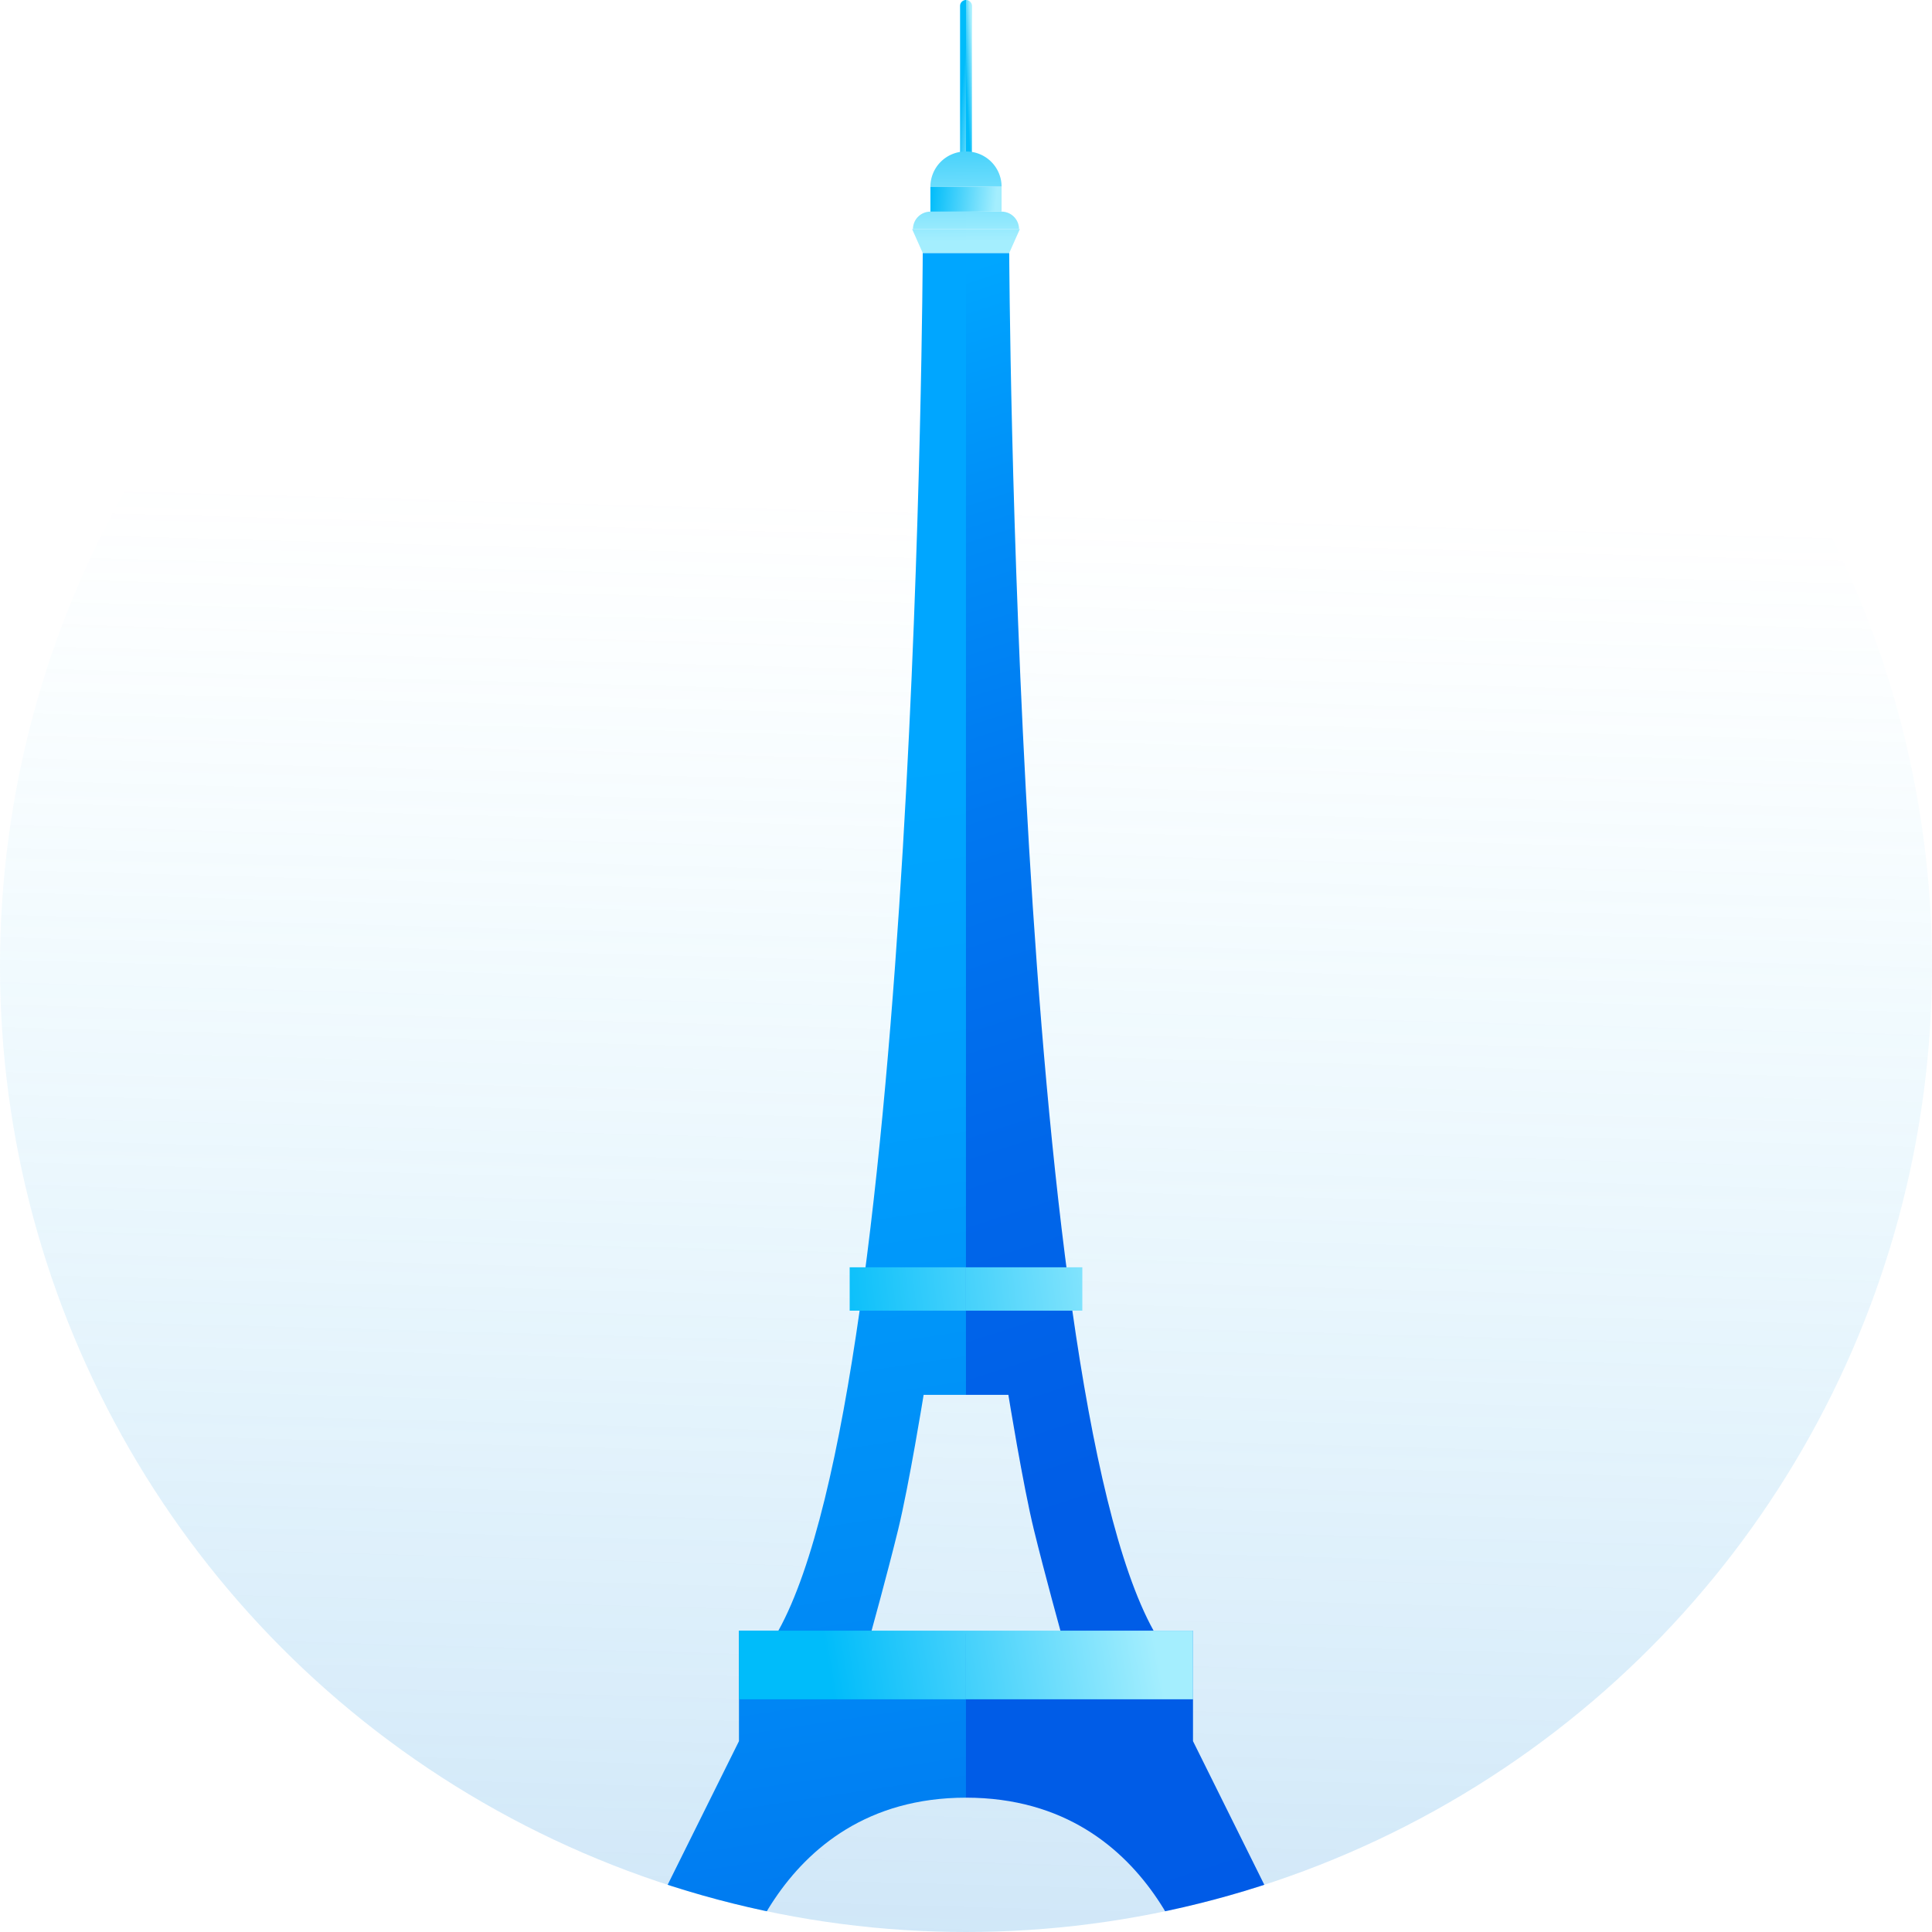<svg xmlns="http://www.w3.org/2000/svg" xmlns:xlink="http://www.w3.org/1999/xlink" width="238" height="238" viewBox="0 0 238 238">
  <defs>
    <linearGradient id="linear-gradient" x1="0.377" y1="0.259" x2="0.325" y2="2.16" gradientUnits="objectBoundingBox">
      <stop offset="0" stop-color="#6cdbfd" stop-opacity="0"/>
      <stop offset="1" stop-color="#0640b9" stop-opacity="0.647"/>
    </linearGradient>
    <clipPath id="clip-path">
      <circle id="Ellipse_143" data-name="Ellipse 143" cx="119" cy="119" r="119" transform="translate(441 1665)" fill="url(#linear-gradient)"/>
    </clipPath>
    <linearGradient id="linear-gradient-3" x1="0.423" y1="0.3" x2="0.93" y2="1.496" gradientUnits="objectBoundingBox">
      <stop offset="0.148" stop-color="#00bcfa"/>
      <stop offset="0.569" stop-color="#4fd4fb"/>
      <stop offset="1" stop-color="#a4eefe"/>
    </linearGradient>
    <linearGradient id="linear-gradient-4" x1="0.447" y1="-2.914" x2="0.532" y2="2.554" xlink:href="#linear-gradient-3"/>
    <linearGradient id="linear-gradient-5" x1="0.45" y1="-9.321" x2="0.506" y2="1.725" xlink:href="#linear-gradient-3"/>
    <linearGradient id="linear-gradient-6" x1="0.524" y1="1.278" x2="0.494" y2="0.299" gradientUnits="objectBoundingBox">
      <stop offset="0" stop-color="#005be7"/>
      <stop offset="0.124" stop-color="#0067eb"/>
      <stop offset="0.492" stop-color="#0089f5"/>
      <stop offset="0.798" stop-color="#009efc"/>
      <stop offset="1" stop-color="#00a6ff"/>
    </linearGradient>
    <linearGradient id="linear-gradient-7" x1="0.448" y1="-7.549" x2="0.504" y2="0.531" xlink:href="#linear-gradient-3"/>
    <linearGradient id="linear-gradient-8" x1="-0.355" y1="0.437" x2="1.847" y2="0.599" xlink:href="#linear-gradient-3"/>
    <linearGradient id="linear-gradient-9" x1="-0.731" y1="0.551" x2="2.612" y2="0.412" xlink:href="#linear-gradient-3"/>
    <linearGradient id="linear-gradient-10" x1="0.139" y1="0.519" x2="1.852" y2="0.431" xlink:href="#linear-gradient-3"/>
    <linearGradient id="linear-gradient-11" x1="0.254" y1="0.854" x2="0.76" y2="0.088" xlink:href="#linear-gradient-3"/>
    <linearGradient id="linear-gradient-12" x1="0.439" y1="-2.93" x2="0.524" y2="2.538" xlink:href="#linear-gradient-3"/>
    <linearGradient id="linear-gradient-13" x1="0.447" y1="-9.369" x2="0.504" y2="1.678" xlink:href="#linear-gradient-3"/>
    <linearGradient id="linear-gradient-14" x1="0.505" y1="1.011" x2="0.437" y2="-0.02" gradientUnits="objectBoundingBox">
      <stop offset="0" stop-color="#005be7"/>
      <stop offset="0.29" stop-color="#005de7"/>
      <stop offset="0.501" stop-color="#0067ea"/>
      <stop offset="0.688" stop-color="#0077f0"/>
      <stop offset="0.86" stop-color="#008df7"/>
      <stop offset="1" stop-color="#00a6ff"/>
    </linearGradient>
    <linearGradient id="linear-gradient-15" x1="0.444" y1="-7.584" x2="0.5" y2="0.496" xlink:href="#linear-gradient-3"/>
    <linearGradient id="linear-gradient-16" x1="-1.352" y1="0.364" x2="0.85" y2="0.526" xlink:href="#linear-gradient-3"/>
    <linearGradient id="linear-gradient-17" x1="-1.73" y1="0.593" x2="1.613" y2="0.454" xlink:href="#linear-gradient-3"/>
    <linearGradient id="linear-gradient-18" x1="-0.861" y1="0.57" x2="0.852" y2="0.482" xlink:href="#linear-gradient-3"/>
  </defs>
  <g id="Group_4918" data-name="Group 4918" transform="translate(-441 -1665)">
    <circle id="Ellipse_142" data-name="Ellipse 142" cx="119" cy="119" r="119" transform="translate(441 1665)" fill="url(#linear-gradient)"/>
    <g id="Mask_Group_24" data-name="Mask Group 24" clip-path="url(#clip-path)">
      <g id="Group_4915" data-name="Group 4915" transform="translate(54.965 1383.915)">
        <g id="Group_4917" data-name="Group 4917" transform="translate(456.88 281.085)">
          <path id="Path_6852" data-name="Path 6852" d="M567.594,281.818V300.23a.733.733,0,0,0,.732.733V281.085A.733.733,0,0,0,567.594,281.818Z" transform="translate(-520.171 -281.085)" fill="url(#linear-gradient-3)"/>
          <path id="Path_6853" data-name="Path 6853" d="M563.37,324.654c.027,0,.054,0,.081,0V329h-4.385A4.345,4.345,0,0,1,563.37,324.654Z" transform="translate(-515.296 -305.992)" fill="url(#linear-gradient-4)"/>
          <path id="Path_6854" data-name="Path 6854" d="M560.582,341.948H556.2a2.152,2.152,0,0,0-2.152,2.152h6.535Z" transform="translate(-512.427 -315.878)" fill="url(#linear-gradient-5)"/>
          <g id="Group_4915-2" data-name="Group 4915" transform="translate(0 246.379)">
            <path id="Path_6855" data-name="Path 6855" d="M476.08,856.289H461.434a4.554,4.554,0,0,0-4.554,4.554h23.754A4.555,4.555,0,0,0,476.08,856.289Z" transform="translate(-456.88 -856.289)" fill="#635a52"/>
          </g>
          <path id="Path_6856" data-name="Path 6856" d="M499.109,523.944s2.022-7.3,3.371-12.808,3.146-16.628,3.146-16.628h5.221V353.839h-5.33s-.593,138.773-17.784,169.717h-4.855v13.61l-15.832,31.889h14.87s4.656-24.927,28.931-24.927V523.944Z" transform="translate(-462.691 -322.676)" fill="url(#linear-gradient-6)"/>
          <path id="Path_6857" data-name="Path 6857" d="M560.443,349.913h-5.33l-1.309-2.942h6.639Z" transform="translate(-512.288 -318.75)" fill="url(#linear-gradient-7)"/>
          <rect id="Rectangle_5160" data-name="Rectangle 5160" width="4.384" height="3.061" transform="translate(43.771 23.009)" fill="url(#linear-gradient-8)"/>
          <rect id="Rectangle_5161" data-name="Rectangle 5161" width="14.33" height="5.344" transform="translate(33.825 156.114)" fill="url(#linear-gradient-9)"/>
          <rect id="Rectangle_5162" data-name="Rectangle 5162" width="27.969" height="8.454" transform="translate(20.186 200.88)" fill="url(#linear-gradient-10)"/>
          <path id="Path_6858" data-name="Path 6858" d="M570.037,281.818V300.23a.733.733,0,0,1-.733.733V281.085A.733.733,0,0,1,570.037,281.818Z" transform="translate(-521.149 -281.085)" fill="url(#linear-gradient-11)"/>
          <path id="Path_6859" data-name="Path 6859" d="M569.385,324.654c-.027,0-.054,0-.081,0V329h4.386A4.346,4.346,0,0,0,569.385,324.654Z" transform="translate(-521.149 -305.992)" fill="url(#linear-gradient-12)"/>
          <path id="Path_6860" data-name="Path 6860" d="M569.3,341.948h4.384a2.152,2.152,0,0,1,2.152,2.152H569.3Z" transform="translate(-521.149 -315.878)" fill="url(#linear-gradient-13)"/>
          <g id="Group_4916" data-name="Group 4916" transform="translate(72.556 246.379)">
            <path id="Path_6861" data-name="Path 6861" d="M630.826,856.289h14.645a4.555,4.555,0,0,1,4.555,4.554H626.272A4.555,4.555,0,0,1,630.826,856.289Z" transform="translate(-626.272 -856.289)" fill="#514840"/>
          </g>
          <path id="Path_6862" data-name="Path 6862" d="M581.042,523.944s-2.022-7.3-3.371-12.808-3.146-16.628-3.146-16.628H569.3V353.839h5.33s.593,138.773,17.784,169.717h4.855v13.61l15.832,31.889h-14.87s-4.655-24.927-28.931-24.927V523.944Z" transform="translate(-521.15 -322.676)" fill="url(#linear-gradient-14)"/>
          <path id="Path_6863" data-name="Path 6863" d="M569.3,349.913h5.33l1.309-2.942H569.3Z" transform="translate(-521.149 -318.75)" fill="url(#linear-gradient-15)"/>
          <rect id="Rectangle_5163" data-name="Rectangle 5163" width="4.384" height="3.061" transform="translate(48.155 23.009)" fill="url(#linear-gradient-16)"/>
          <rect id="Rectangle_5164" data-name="Rectangle 5164" width="14.33" height="5.344" transform="translate(48.155 156.114)" fill="url(#linear-gradient-17)"/>
          <rect id="Rectangle_5165" data-name="Rectangle 5165" width="27.969" height="8.454" transform="translate(48.155 200.88)" fill="url(#linear-gradient-18)"/>
        </g>
      </g>
    </g>
  </g>
</svg>
